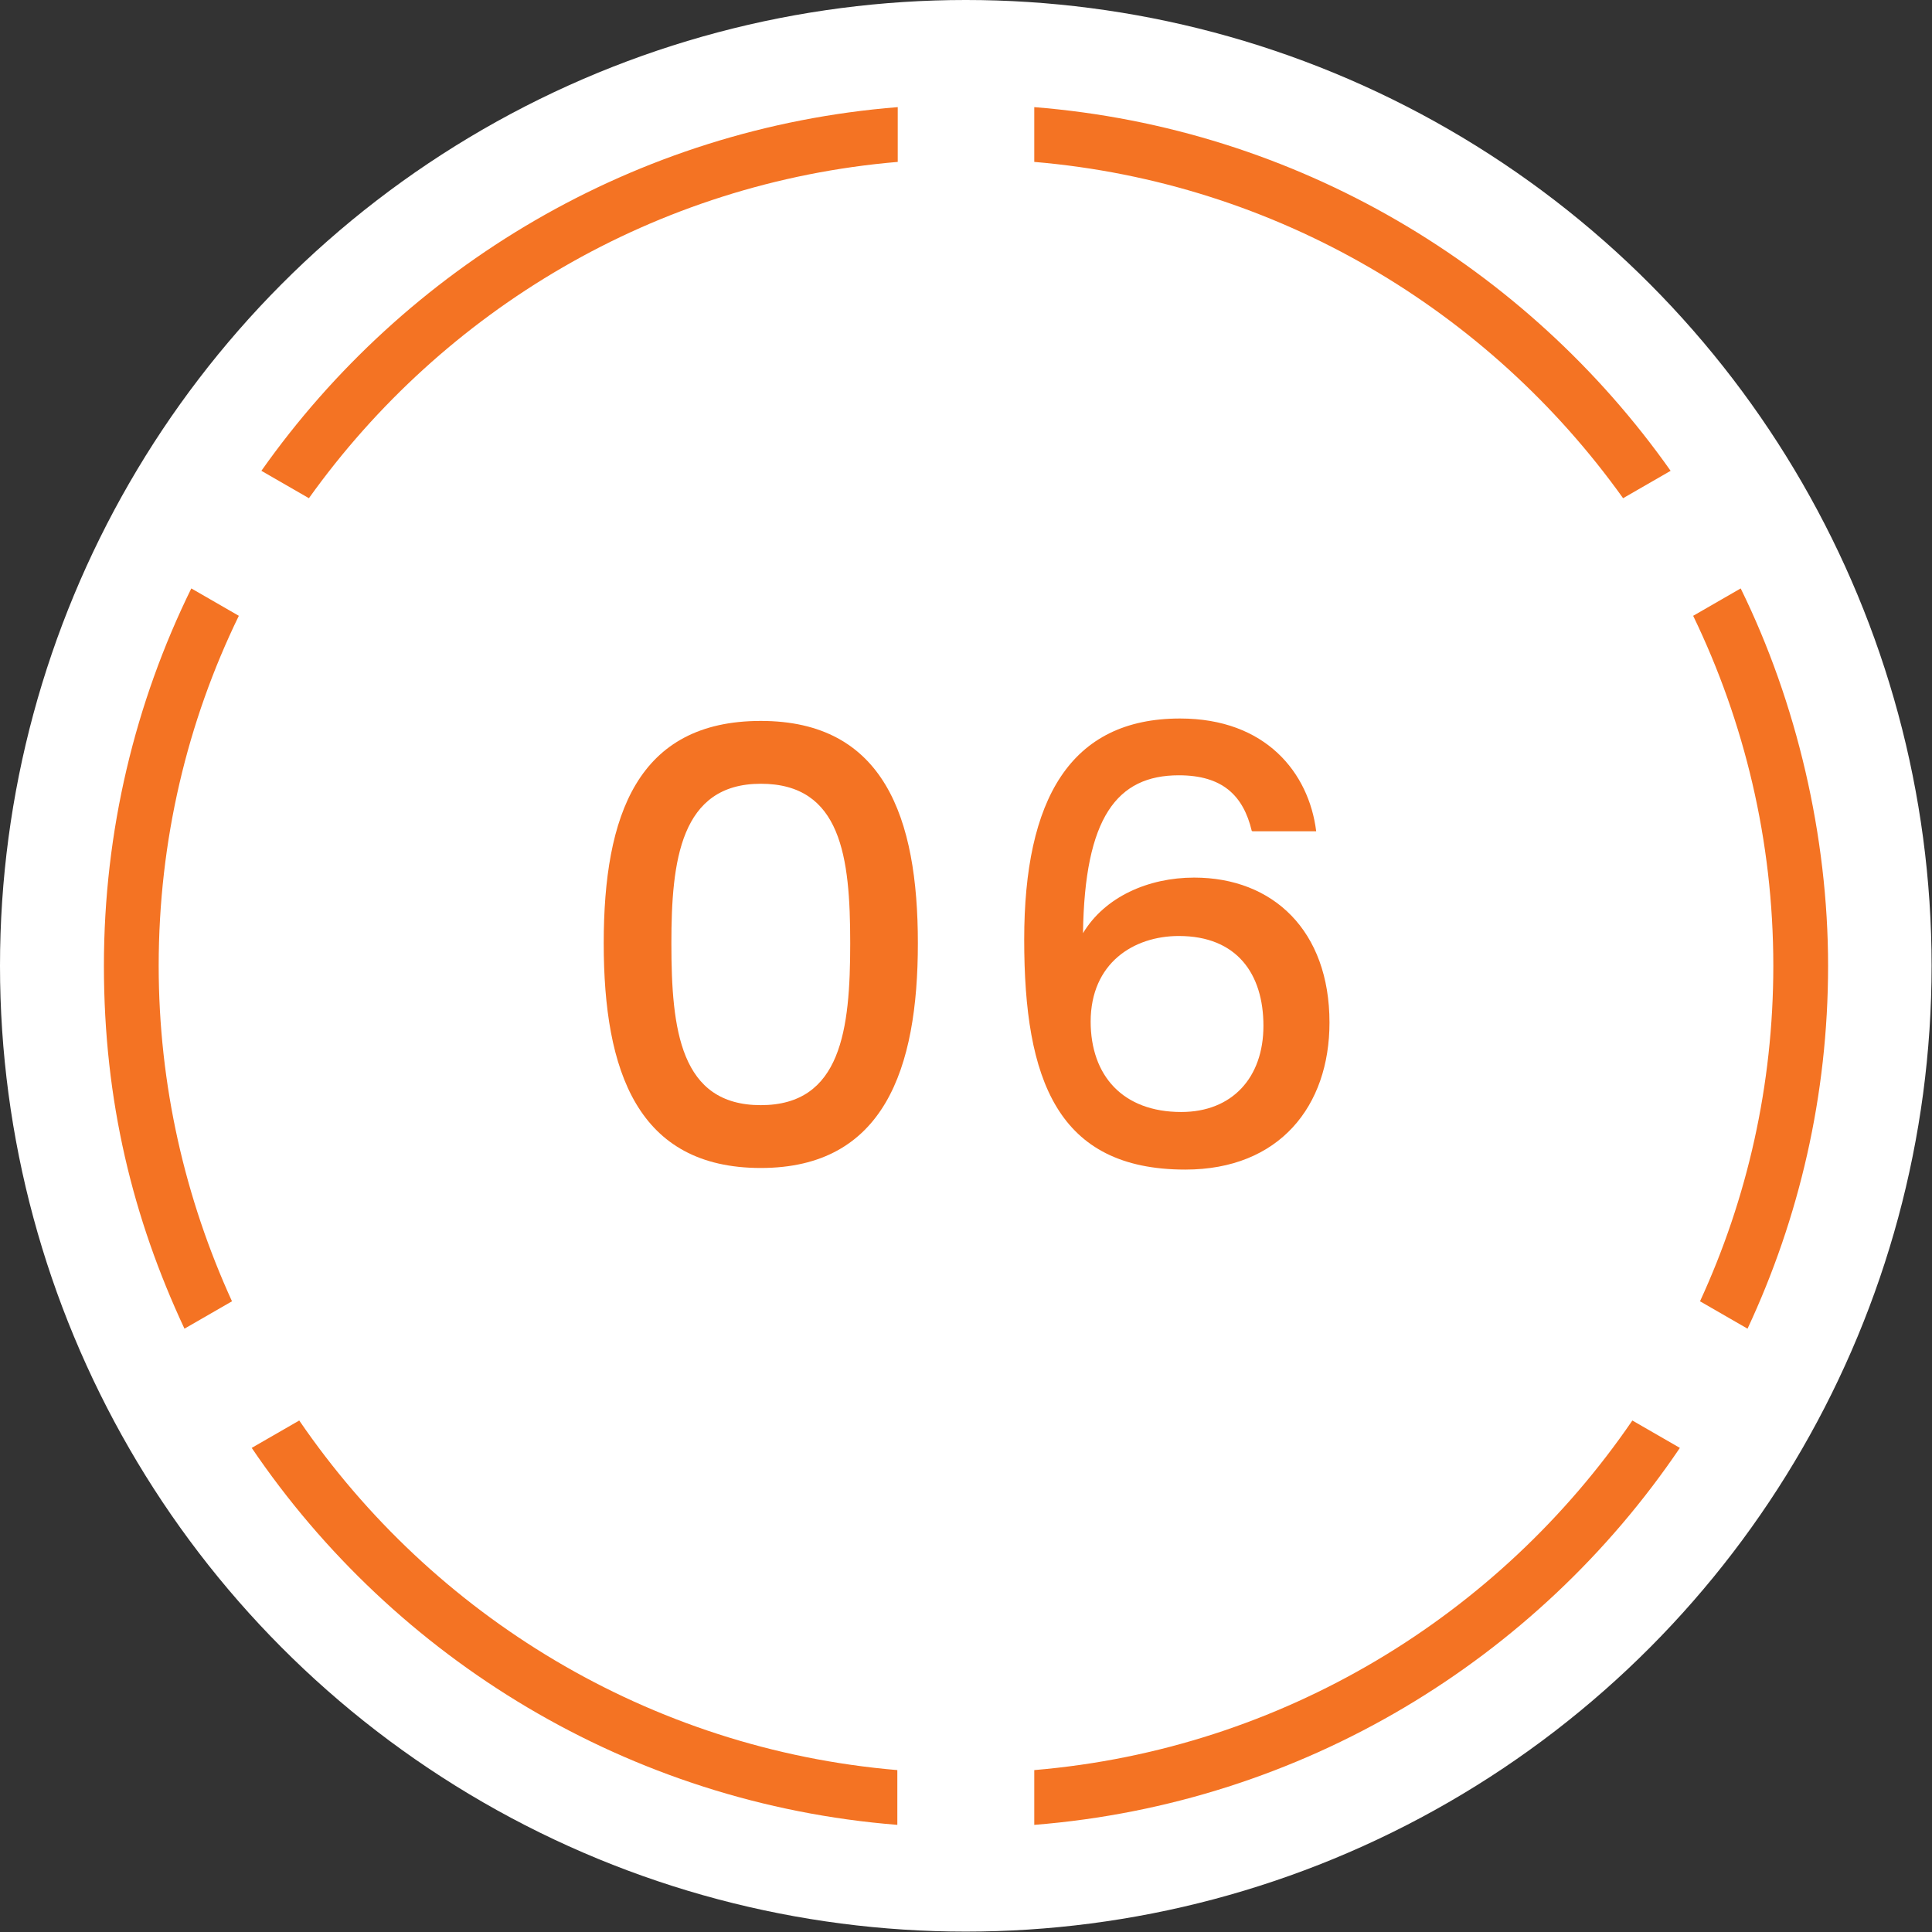 <svg height="47.97" viewBox="0 0 47.97 47.97" width="47.97" xmlns="http://www.w3.org/2000/svg"><rect x="0" y="0" width="47.97" height="47.97" fill="#333333" stroke="none"/><circle cx="23.98" cy="23.98" fill="#fff" r="23.98"/><g fill="#f47323"><path d="m18.89 17.9c3.06 0 3.9 2.4 3.9 5.52s-.84 5.58-3.9 5.58-3.9-2.4-3.9-5.58.84-5.52 3.9-5.52zm0 1.56c-2 0-2.22 1.92-2.22 3.96 0 2.15.22 4.02 2.22 4.02s2.22-1.88 2.22-4.02-.22-3.96-2.22-3.96z"/><path d="m31.08 20.63c-.21-.88-.73-1.38-1.81-1.38-1.54 0-2.34 1.05-2.38 3.92.54-.9 1.62-1.38 2.76-1.38 1.96 0 3.36 1.32 3.36 3.6 0 2.07-1.24 3.65-3.58 3.65-3.18 0-4-2.23-4-5.71s1.14-5.49 3.87-5.49c2.13 0 3.2 1.35 3.38 2.8h-1.58zm-4 4.73c0 1.35.8 2.25 2.25 2.25 1.26 0 2.04-.85 2.04-2.14s-.66-2.23-2.1-2.23c-1.12 0-2.19.67-2.19 2.13z"/><path d="m3.94 23.98c0-3.11.71-6.06 1.99-8.69l-1.18-.68c-1.39 2.83-2.17 6.01-2.17 9.37s.72 6.27 2 9.01l1.18-.68c-1.16-2.54-1.82-5.36-1.82-8.33z"/><path d="m25.68 4.02c6.02.51 11.29 3.69 14.62 8.35l1.18-.68c-3.57-5.06-9.28-8.51-15.8-9.03z"/><path d="m44.03 23.98c0 2.97-.65 5.79-1.82 8.33l1.18.68c1.28-2.74 2-5.79 2-9.01s-.78-6.54-2.17-9.37l-1.18.68c1.27 2.63 1.99 5.58 1.99 8.69z"/><path d="m40.53 35.27c-3.31 4.84-8.69 8.16-14.85 8.68v1.36c6.66-.53 12.48-4.11 16.03-9.36z"/><path d="m7.67 12.37c3.33-4.66 8.6-7.84 14.62-8.35v-1.36c-6.52.52-12.23 3.97-15.8 9.03z"/><path d="m22.28 43.95c-6.16-.52-11.54-3.84-14.85-8.68l-1.18.68c3.55 5.24 9.37 8.83 16.03 9.36z"/></g></svg>